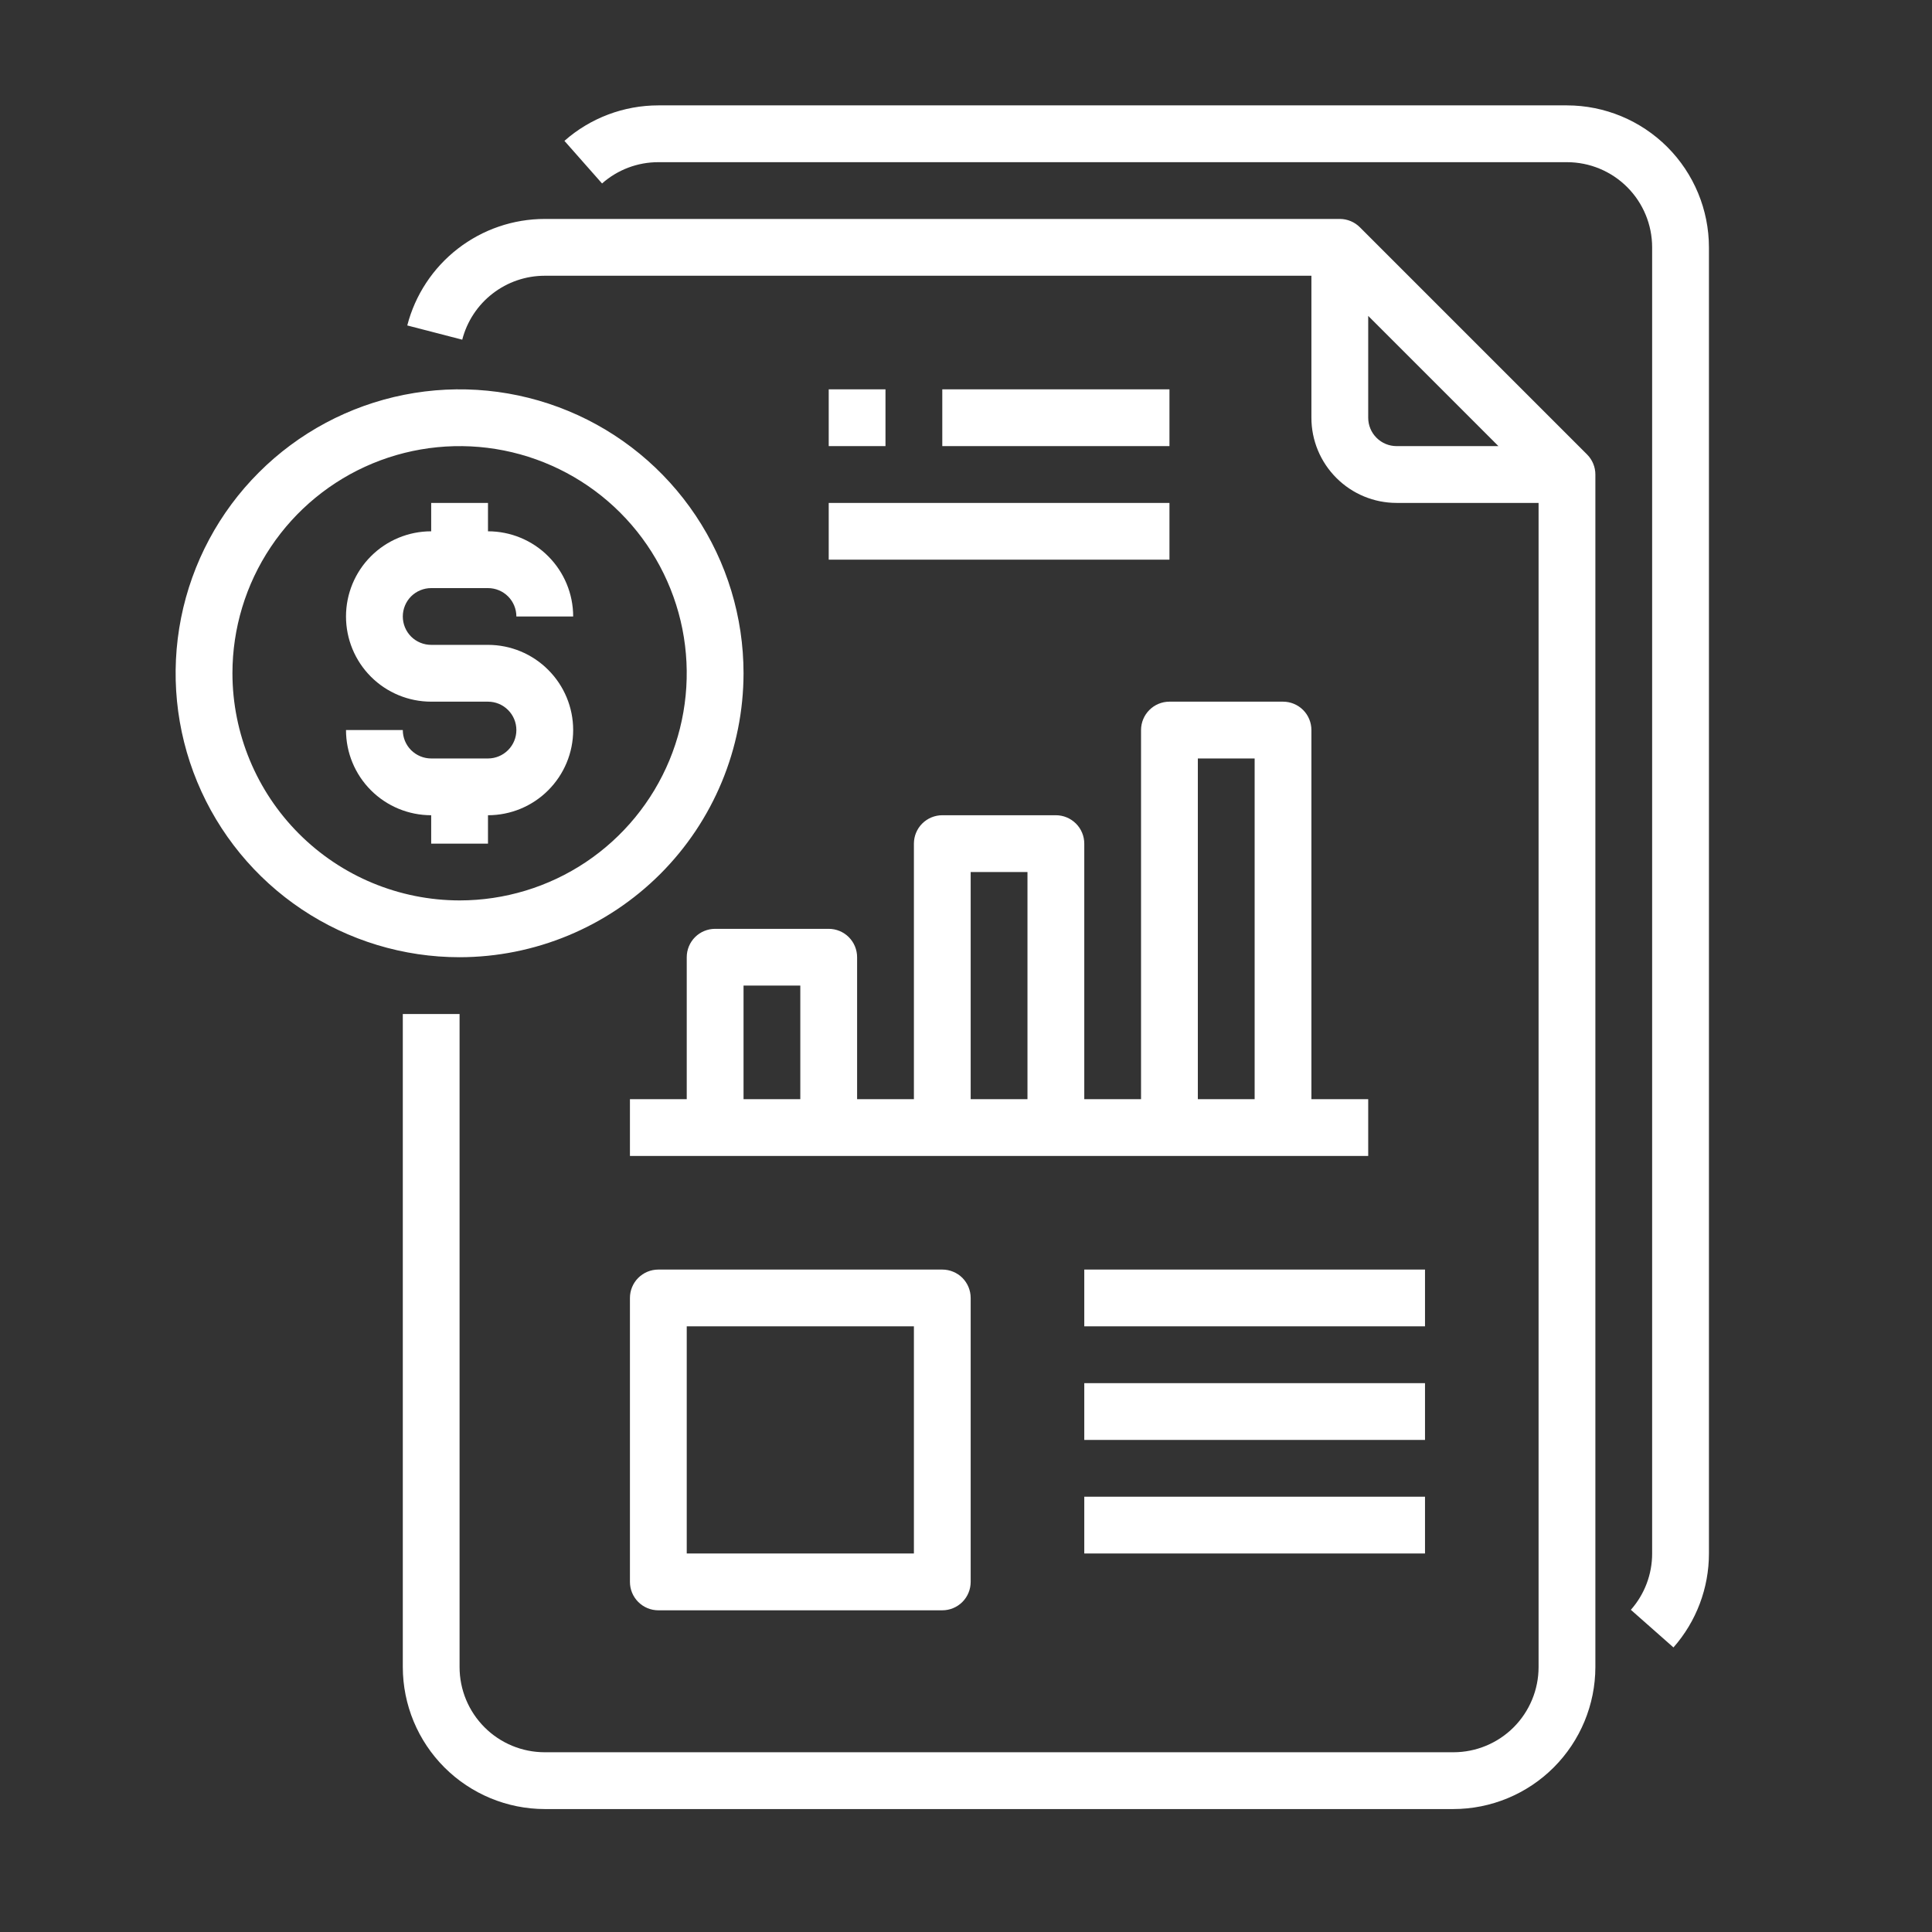 <?xml version="1.0" encoding="UTF-8"?>
<svg xmlns="http://www.w3.org/2000/svg" width="55" height="55" viewBox="0 0 55 55" fill="none">
  <rect x="0" y="0" width="55" height="55" fill="#333333" stroke="none"/>
  <path d="M38.713 6.47C38.562 6.319 38.356 6.233 38.142 6.233H15.508C14.612 6.233 13.741 6.531 13.033 7.08C12.324 7.629 11.818 8.398 11.594 9.265L13.159 9.67C13.294 9.149 13.597 8.687 14.023 8.358C14.448 8.028 14.97 7.85 15.508 7.85H37.333V11.892C37.333 12.535 37.589 13.152 38.044 13.606C38.498 14.061 39.115 14.317 39.758 14.317H43.8V47.458C43.8 48.102 43.544 48.718 43.09 49.173C42.635 49.628 42.018 49.883 41.375 49.883H15.508C14.865 49.883 14.248 49.628 13.794 49.173C13.339 48.718 13.083 48.102 13.083 47.458V28.867H11.467V47.458C11.468 48.53 11.894 49.557 12.652 50.315C13.41 51.072 14.437 51.499 15.508 51.5H41.375C42.447 51.499 43.474 51.072 44.231 50.315C44.989 49.557 45.415 48.53 45.417 47.458V13.508C45.417 13.294 45.331 13.088 45.18 12.937L38.713 6.47ZM38.95 11.892V8.993L42.657 12.7H39.758C39.544 12.7 39.338 12.615 39.187 12.463C39.035 12.312 38.95 12.106 38.95 11.892Z" fill="white"></path>
  <path d="M44.608 3H18.742C17.757 3 16.806 3.359 16.068 4.01L17.139 5.223C17.581 4.832 18.151 4.616 18.742 4.617H44.608C45.252 4.617 45.868 4.872 46.323 5.327C46.778 5.782 47.033 6.399 47.033 7.042V44.225C47.034 44.815 46.818 45.386 46.427 45.828L47.64 46.899C48.291 46.16 48.65 45.21 48.65 44.225V7.042C48.649 5.97 48.222 4.943 47.465 4.185C46.707 3.428 45.68 3.001 44.608 3ZM13.892 24.017V23.208C14.535 23.208 15.152 22.953 15.606 22.498C16.061 22.043 16.317 21.427 16.317 20.783C16.317 20.14 16.061 19.523 15.606 19.069C15.152 18.614 14.535 18.358 13.892 18.358H12.275C12.061 18.358 11.855 18.273 11.703 18.122C11.552 17.97 11.467 17.764 11.467 17.55C11.467 17.336 11.552 17.13 11.703 16.978C11.855 16.827 12.061 16.742 12.275 16.742H13.892C14.106 16.742 14.312 16.827 14.463 16.978C14.615 17.13 14.7 17.336 14.7 17.55H16.317C16.317 16.907 16.061 16.29 15.606 15.835C15.152 15.38 14.535 15.125 13.892 15.125V14.317H12.275V15.125C11.632 15.125 11.015 15.38 10.56 15.835C10.105 16.29 9.85 16.907 9.85 17.55C9.85 18.193 10.105 18.81 10.56 19.265C11.015 19.72 11.632 19.975 12.275 19.975H13.892C14.106 19.975 14.312 20.06 14.463 20.212C14.615 20.363 14.7 20.569 14.7 20.783C14.7 20.998 14.615 21.203 14.463 21.355C14.312 21.506 14.106 21.592 13.892 21.592H12.275C12.061 21.592 11.855 21.506 11.703 21.355C11.552 21.203 11.467 20.998 11.467 20.783H9.85C9.85 21.427 10.105 22.043 10.56 22.498C11.015 22.953 11.632 23.208 12.275 23.208V24.017H13.892Z" fill="white"></path>
  <path d="M21.167 19.167C21.167 17.568 20.693 16.005 19.804 14.676C18.916 13.347 17.654 12.31 16.177 11.699C14.7 11.087 13.074 10.927 11.506 11.239C9.938 11.551 8.498 12.32 7.368 13.451C6.237 14.581 5.467 16.022 5.155 17.59C4.843 19.158 5.003 20.783 5.615 22.26C6.227 23.737 7.263 25 8.592 25.888C9.922 26.776 11.485 27.25 13.083 27.25C15.226 27.248 17.281 26.395 18.797 24.88C20.312 23.364 21.164 21.31 21.167 19.167ZM6.617 19.167C6.617 17.888 6.996 16.637 7.707 15.574C8.417 14.511 9.427 13.682 10.609 13.192C11.79 12.703 13.091 12.575 14.345 12.824C15.599 13.074 16.752 13.69 17.656 14.594C18.56 15.498 19.176 16.651 19.426 17.905C19.675 19.16 19.547 20.46 19.058 21.641C18.568 22.823 17.739 23.833 16.676 24.544C15.613 25.254 14.362 25.633 13.083 25.633C11.369 25.631 9.725 24.95 8.513 23.737C7.301 22.525 6.619 20.881 6.617 19.167ZM23.592 14.317H33.292V15.933H23.592V14.317ZM23.592 11.083H25.208V12.7H23.592V11.083ZM26.825 11.083H33.292V12.7H26.825V11.083ZM20.358 26.442C20.144 26.442 19.938 26.527 19.787 26.678C19.635 26.83 19.55 27.036 19.55 27.25V31.292H17.933V32.908H38.95V31.292H37.333V20.783C37.333 20.569 37.248 20.363 37.097 20.212C36.945 20.06 36.739 19.975 36.525 19.975H33.292C33.077 19.975 32.872 20.06 32.72 20.212C32.569 20.363 32.483 20.569 32.483 20.783V31.292H30.867V24.017C30.867 23.802 30.782 23.597 30.63 23.445C30.478 23.294 30.273 23.208 30.058 23.208H26.825C26.611 23.208 26.405 23.294 26.253 23.445C26.102 23.597 26.017 23.802 26.017 24.017V31.292H24.4V27.25C24.4 27.036 24.315 26.83 24.163 26.678C24.012 26.527 23.806 26.442 23.592 26.442H20.358ZM34.1 21.592H35.717V31.292H34.1V21.592ZM27.633 24.825H29.25V31.292H27.633V24.825ZM21.167 31.292V28.058H22.783V31.292H21.167ZM18.742 36.142C18.527 36.142 18.322 36.227 18.17 36.378C18.018 36.53 17.933 36.736 17.933 36.95V45.033C17.933 45.248 18.018 45.453 18.17 45.605C18.322 45.757 18.527 45.842 18.742 45.842H26.825C27.039 45.842 27.245 45.757 27.397 45.605C27.548 45.453 27.633 45.248 27.633 45.033V36.95C27.633 36.736 27.548 36.53 27.397 36.378C27.245 36.227 27.039 36.142 26.825 36.142H18.742ZM26.017 44.225H19.55V37.758H26.017V44.225ZM30.867 36.142H40.567V37.758H30.867V36.142ZM30.867 42.608H40.567V44.225H30.867V42.608ZM30.867 39.375H40.567V40.992H30.867V39.375Z" fill="white"></path>
</svg>

